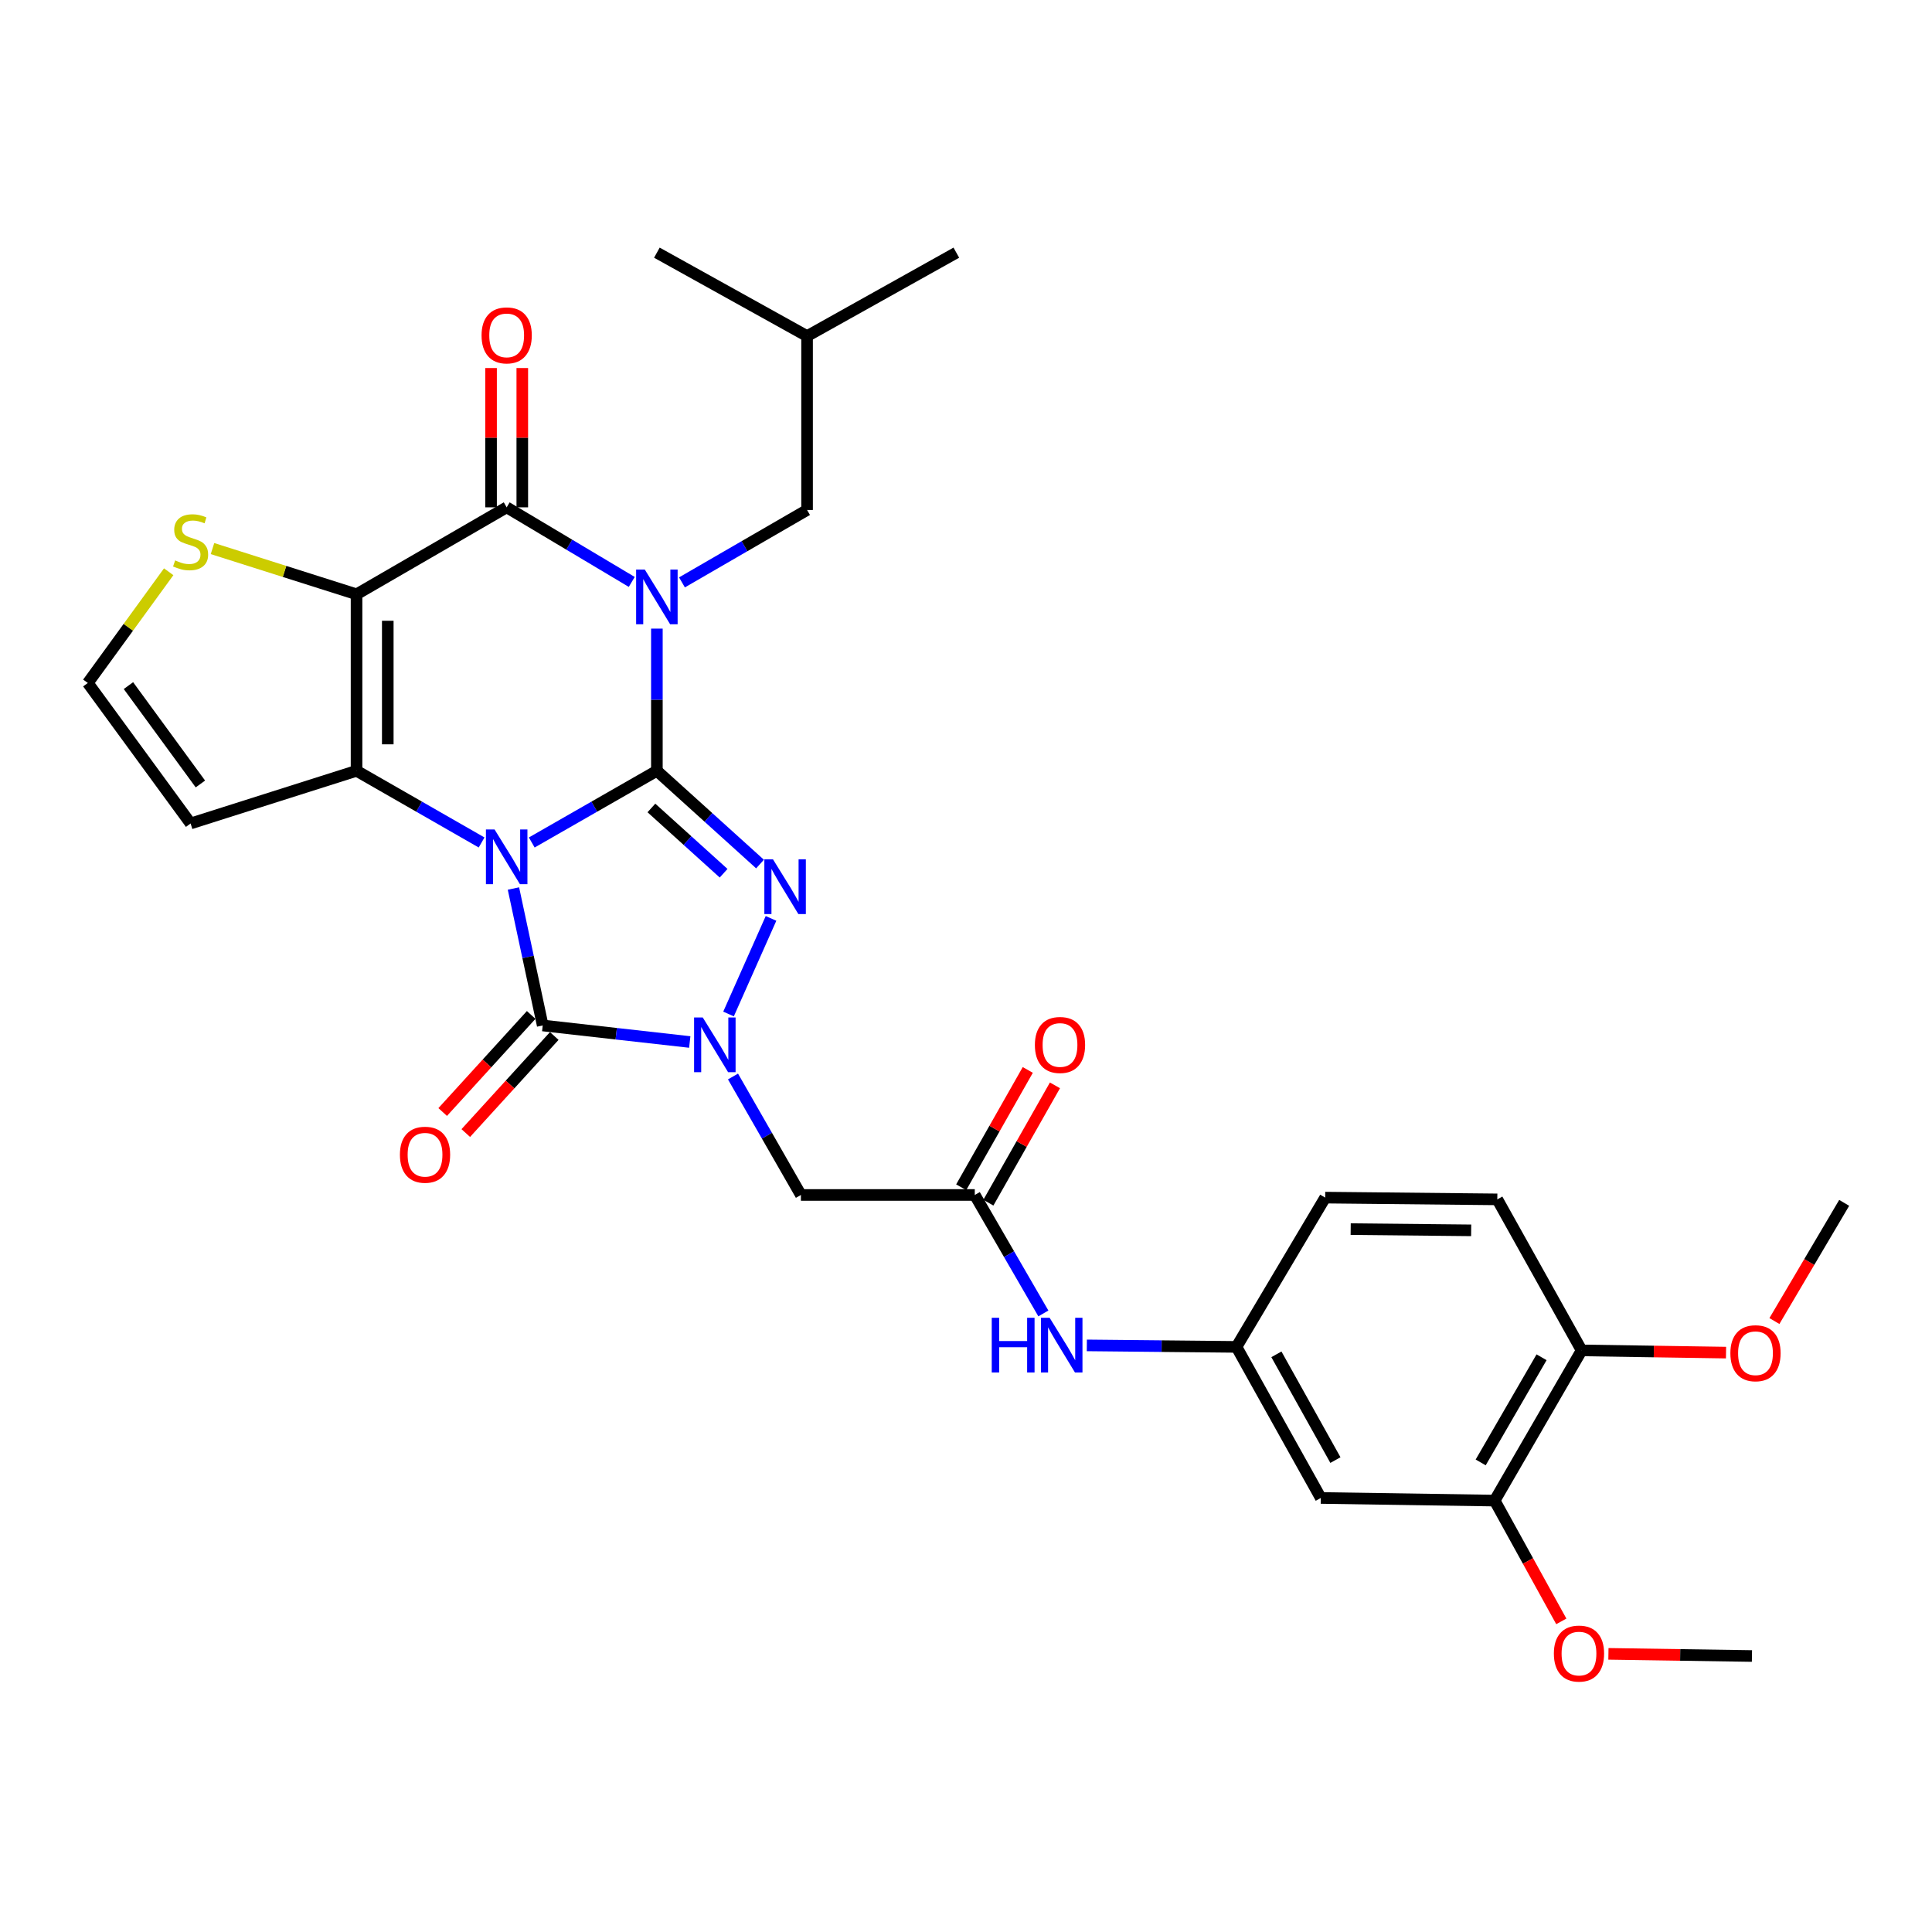 <?xml version='1.0' encoding='iso-8859-1'?>
<svg version='1.1' baseProfile='full'
              xmlns='http://www.w3.org/2000/svg'
                      xmlns:rdkit='http://www.rdkit.org/xml'
                      xmlns:xlink='http://www.w3.org/1999/xlink'
                  xml:space='preserve'
width='1000px' height='1000px' viewBox='0 0 1000 1000'>
<!-- END OF HEADER -->
<rect style='opacity:1.0;fill:#FFFFFF;stroke:none' width='1000' height='1000' x='0' y='0'> </rect>
<path class='bond-0' d='M 275.235,436.069 L 307.617,417.517' style='fill:none;fill-rule:evenodd;stroke:#0000FF;stroke-width:6px;stroke-linecap:butt;stroke-linejoin:miter;stroke-opacity:1' />
<path class='bond-0' d='M 307.617,417.517 L 340,398.965' style='fill:none;fill-rule:evenodd;stroke:#000000;stroke-width:6px;stroke-linecap:butt;stroke-linejoin:miter;stroke-opacity:1' />
<path class='bond-2' d='M 249.275,436.066 L 216.91,417.516' style='fill:none;fill-rule:evenodd;stroke:#0000FF;stroke-width:6px;stroke-linecap:butt;stroke-linejoin:miter;stroke-opacity:1' />
<path class='bond-2' d='M 216.91,417.516 L 184.545,398.965' style='fill:none;fill-rule:evenodd;stroke:#000000;stroke-width:6px;stroke-linecap:butt;stroke-linejoin:miter;stroke-opacity:1' />
<path class='bond-5' d='M 265.758,459.897 L 273.334,495.339' style='fill:none;fill-rule:evenodd;stroke:#0000FF;stroke-width:6px;stroke-linecap:butt;stroke-linejoin:miter;stroke-opacity:1' />
<path class='bond-5' d='M 273.334,495.339 L 280.91,530.78' style='fill:none;fill-rule:evenodd;stroke:#000000;stroke-width:6px;stroke-linecap:butt;stroke-linejoin:miter;stroke-opacity:1' />
<path class='bond-1' d='M 340,398.965 L 340,362.167' style='fill:none;fill-rule:evenodd;stroke:#000000;stroke-width:6px;stroke-linecap:butt;stroke-linejoin:miter;stroke-opacity:1' />
<path class='bond-1' d='M 340,362.167 L 340,325.37' style='fill:none;fill-rule:evenodd;stroke:#0000FF;stroke-width:6px;stroke-linecap:butt;stroke-linejoin:miter;stroke-opacity:1' />
<path class='bond-4' d='M 340,398.965 L 366.695,423.098' style='fill:none;fill-rule:evenodd;stroke:#000000;stroke-width:6px;stroke-linecap:butt;stroke-linejoin:miter;stroke-opacity:1' />
<path class='bond-4' d='M 366.695,423.098 L 393.389,447.231' style='fill:none;fill-rule:evenodd;stroke:#0000FF;stroke-width:6px;stroke-linecap:butt;stroke-linejoin:miter;stroke-opacity:1' />
<path class='bond-4' d='M 337.167,418.198 L 355.853,435.091' style='fill:none;fill-rule:evenodd;stroke:#000000;stroke-width:6px;stroke-linecap:butt;stroke-linejoin:miter;stroke-opacity:1' />
<path class='bond-4' d='M 355.853,435.091 L 374.539,451.984' style='fill:none;fill-rule:evenodd;stroke:#0000FF;stroke-width:6px;stroke-linecap:butt;stroke-linejoin:miter;stroke-opacity:1' />
<path class='bond-12' d='M 352.986,301.443 L 385.361,282.702' style='fill:none;fill-rule:evenodd;stroke:#0000FF;stroke-width:6px;stroke-linecap:butt;stroke-linejoin:miter;stroke-opacity:1' />
<path class='bond-12' d='M 385.361,282.702 L 417.737,263.961' style='fill:none;fill-rule:evenodd;stroke:#000000;stroke-width:6px;stroke-linecap:butt;stroke-linejoin:miter;stroke-opacity:1' />
<path class='bond-33' d='M 326.997,301.205 L 294.626,281.901' style='fill:none;fill-rule:evenodd;stroke:#0000FF;stroke-width:6px;stroke-linecap:butt;stroke-linejoin:miter;stroke-opacity:1' />
<path class='bond-33' d='M 294.626,281.901 L 262.255,262.596' style='fill:none;fill-rule:evenodd;stroke:#000000;stroke-width:6px;stroke-linecap:butt;stroke-linejoin:miter;stroke-opacity:1' />
<path class='bond-3' d='M 184.545,398.965 L 184.545,307.603' style='fill:none;fill-rule:evenodd;stroke:#000000;stroke-width:6px;stroke-linecap:butt;stroke-linejoin:miter;stroke-opacity:1' />
<path class='bond-3' d='M 200.712,385.261 L 200.712,321.308' style='fill:none;fill-rule:evenodd;stroke:#000000;stroke-width:6px;stroke-linecap:butt;stroke-linejoin:miter;stroke-opacity:1' />
<path class='bond-11' d='M 184.545,398.965 L 98.653,426.234' style='fill:none;fill-rule:evenodd;stroke:#000000;stroke-width:6px;stroke-linecap:butt;stroke-linejoin:miter;stroke-opacity:1' />
<path class='bond-7' d='M 184.545,307.603 L 262.255,262.596' style='fill:none;fill-rule:evenodd;stroke:#000000;stroke-width:6px;stroke-linecap:butt;stroke-linejoin:miter;stroke-opacity:1' />
<path class='bond-9' d='M 184.545,307.603 L 147.265,295.772' style='fill:none;fill-rule:evenodd;stroke:#000000;stroke-width:6px;stroke-linecap:butt;stroke-linejoin:miter;stroke-opacity:1' />
<path class='bond-9' d='M 147.265,295.772 L 109.986,283.941' style='fill:none;fill-rule:evenodd;stroke:#CCCC00;stroke-width:6px;stroke-linecap:butt;stroke-linejoin:miter;stroke-opacity:1' />
<path class='bond-31' d='M 399.078,475.362 L 377.087,524.845' style='fill:none;fill-rule:evenodd;stroke:#0000FF;stroke-width:6px;stroke-linecap:butt;stroke-linejoin:miter;stroke-opacity:1' />
<path class='bond-6' d='M 280.91,530.78 L 318.964,535.058' style='fill:none;fill-rule:evenodd;stroke:#000000;stroke-width:6px;stroke-linecap:butt;stroke-linejoin:miter;stroke-opacity:1' />
<path class='bond-6' d='M 318.964,535.058 L 357.018,539.336' style='fill:none;fill-rule:evenodd;stroke:#0000FF;stroke-width:6px;stroke-linecap:butt;stroke-linejoin:miter;stroke-opacity:1' />
<path class='bond-16' d='M 274.936,525.335 L 252.036,550.456' style='fill:none;fill-rule:evenodd;stroke:#000000;stroke-width:6px;stroke-linecap:butt;stroke-linejoin:miter;stroke-opacity:1' />
<path class='bond-16' d='M 252.036,550.456 L 229.136,575.578' style='fill:none;fill-rule:evenodd;stroke:#FF0000;stroke-width:6px;stroke-linecap:butt;stroke-linejoin:miter;stroke-opacity:1' />
<path class='bond-16' d='M 286.884,536.226 L 263.984,561.348' style='fill:none;fill-rule:evenodd;stroke:#000000;stroke-width:6px;stroke-linecap:butt;stroke-linejoin:miter;stroke-opacity:1' />
<path class='bond-16' d='M 263.984,561.348 L 241.084,586.469' style='fill:none;fill-rule:evenodd;stroke:#FF0000;stroke-width:6px;stroke-linecap:butt;stroke-linejoin:miter;stroke-opacity:1' />
<path class='bond-8' d='M 379.399,557.195 L 396.974,587.854' style='fill:none;fill-rule:evenodd;stroke:#0000FF;stroke-width:6px;stroke-linecap:butt;stroke-linejoin:miter;stroke-opacity:1' />
<path class='bond-8' d='M 396.974,587.854 L 414.548,618.514' style='fill:none;fill-rule:evenodd;stroke:#000000;stroke-width:6px;stroke-linecap:butt;stroke-linejoin:miter;stroke-opacity:1' />
<path class='bond-18' d='M 270.338,262.596 L 270.338,226.545' style='fill:none;fill-rule:evenodd;stroke:#000000;stroke-width:6px;stroke-linecap:butt;stroke-linejoin:miter;stroke-opacity:1' />
<path class='bond-18' d='M 270.338,226.545 L 270.338,190.494' style='fill:none;fill-rule:evenodd;stroke:#FF0000;stroke-width:6px;stroke-linecap:butt;stroke-linejoin:miter;stroke-opacity:1' />
<path class='bond-18' d='M 254.171,262.596 L 254.171,226.545' style='fill:none;fill-rule:evenodd;stroke:#000000;stroke-width:6px;stroke-linecap:butt;stroke-linejoin:miter;stroke-opacity:1' />
<path class='bond-18' d='M 254.171,226.545 L 254.171,190.494' style='fill:none;fill-rule:evenodd;stroke:#FF0000;stroke-width:6px;stroke-linecap:butt;stroke-linejoin:miter;stroke-opacity:1' />
<path class='bond-10' d='M 414.548,618.514 L 504.545,618.514' style='fill:none;fill-rule:evenodd;stroke:#000000;stroke-width:6px;stroke-linecap:butt;stroke-linejoin:miter;stroke-opacity:1' />
<path class='bond-32' d='M 87.312,295.942 L 66.383,324.726' style='fill:none;fill-rule:evenodd;stroke:#CCCC00;stroke-width:6px;stroke-linecap:butt;stroke-linejoin:miter;stroke-opacity:1' />
<path class='bond-32' d='M 66.383,324.726 L 45.455,353.509' style='fill:none;fill-rule:evenodd;stroke:#000000;stroke-width:6px;stroke-linecap:butt;stroke-linejoin:miter;stroke-opacity:1' />
<path class='bond-17' d='M 504.545,618.514 L 522.295,649.175' style='fill:none;fill-rule:evenodd;stroke:#000000;stroke-width:6px;stroke-linecap:butt;stroke-linejoin:miter;stroke-opacity:1' />
<path class='bond-17' d='M 522.295,649.175 L 540.046,679.836' style='fill:none;fill-rule:evenodd;stroke:#0000FF;stroke-width:6px;stroke-linecap:butt;stroke-linejoin:miter;stroke-opacity:1' />
<path class='bond-21' d='M 511.575,622.504 L 528.807,592.141' style='fill:none;fill-rule:evenodd;stroke:#000000;stroke-width:6px;stroke-linecap:butt;stroke-linejoin:miter;stroke-opacity:1' />
<path class='bond-21' d='M 528.807,592.141 L 546.039,561.779' style='fill:none;fill-rule:evenodd;stroke:#FF0000;stroke-width:6px;stroke-linecap:butt;stroke-linejoin:miter;stroke-opacity:1' />
<path class='bond-21' d='M 497.515,614.524 L 514.747,584.161' style='fill:none;fill-rule:evenodd;stroke:#000000;stroke-width:6px;stroke-linecap:butt;stroke-linejoin:miter;stroke-opacity:1' />
<path class='bond-21' d='M 514.747,584.161 L 531.979,553.799' style='fill:none;fill-rule:evenodd;stroke:#FF0000;stroke-width:6px;stroke-linecap:butt;stroke-linejoin:miter;stroke-opacity:1' />
<path class='bond-13' d='M 98.653,426.234 L 45.455,353.509' style='fill:none;fill-rule:evenodd;stroke:#000000;stroke-width:6px;stroke-linecap:butt;stroke-linejoin:miter;stroke-opacity:1' />
<path class='bond-13' d='M 103.722,405.78 L 66.483,354.872' style='fill:none;fill-rule:evenodd;stroke:#000000;stroke-width:6px;stroke-linecap:butt;stroke-linejoin:miter;stroke-opacity:1' />
<path class='bond-26' d='M 417.737,263.961 L 417.737,173.965' style='fill:none;fill-rule:evenodd;stroke:#000000;stroke-width:6px;stroke-linecap:butt;stroke-linejoin:miter;stroke-opacity:1' />
<path class='bond-14' d='M 683.64,775.343 L 639.998,697.148' style='fill:none;fill-rule:evenodd;stroke:#000000;stroke-width:6px;stroke-linecap:butt;stroke-linejoin:miter;stroke-opacity:1' />
<path class='bond-14' d='M 691.211,755.735 L 660.661,700.998' style='fill:none;fill-rule:evenodd;stroke:#000000;stroke-width:6px;stroke-linecap:butt;stroke-linejoin:miter;stroke-opacity:1' />
<path class='bond-15' d='M 683.64,775.343 L 773.636,776.708' style='fill:none;fill-rule:evenodd;stroke:#000000;stroke-width:6px;stroke-linecap:butt;stroke-linejoin:miter;stroke-opacity:1' />
<path class='bond-24' d='M 773.636,776.708 L 790.883,807.965' style='fill:none;fill-rule:evenodd;stroke:#000000;stroke-width:6px;stroke-linecap:butt;stroke-linejoin:miter;stroke-opacity:1' />
<path class='bond-24' d='M 790.883,807.965 L 808.131,839.223' style='fill:none;fill-rule:evenodd;stroke:#FF0000;stroke-width:6px;stroke-linecap:butt;stroke-linejoin:miter;stroke-opacity:1' />
<path class='bond-34' d='M 773.636,776.708 L 818.652,698.963' style='fill:none;fill-rule:evenodd;stroke:#000000;stroke-width:6px;stroke-linecap:butt;stroke-linejoin:miter;stroke-opacity:1' />
<path class='bond-34' d='M 766.398,756.945 L 797.909,702.523' style='fill:none;fill-rule:evenodd;stroke:#000000;stroke-width:6px;stroke-linecap:butt;stroke-linejoin:miter;stroke-opacity:1' />
<path class='bond-19' d='M 562.544,696.372 L 601.271,696.76' style='fill:none;fill-rule:evenodd;stroke:#0000FF;stroke-width:6px;stroke-linecap:butt;stroke-linejoin:miter;stroke-opacity:1' />
<path class='bond-19' d='M 601.271,696.76 L 639.998,697.148' style='fill:none;fill-rule:evenodd;stroke:#000000;stroke-width:6px;stroke-linecap:butt;stroke-linejoin:miter;stroke-opacity:1' />
<path class='bond-23' d='M 639.998,697.148 L 685.912,619.888' style='fill:none;fill-rule:evenodd;stroke:#000000;stroke-width:6px;stroke-linecap:butt;stroke-linejoin:miter;stroke-opacity:1' />
<path class='bond-20' d='M 818.652,698.963 L 775.001,620.795' style='fill:none;fill-rule:evenodd;stroke:#000000;stroke-width:6px;stroke-linecap:butt;stroke-linejoin:miter;stroke-opacity:1' />
<path class='bond-25' d='M 818.652,698.963 L 856.021,699.537' style='fill:none;fill-rule:evenodd;stroke:#000000;stroke-width:6px;stroke-linecap:butt;stroke-linejoin:miter;stroke-opacity:1' />
<path class='bond-25' d='M 856.021,699.537 L 893.39,700.111' style='fill:none;fill-rule:evenodd;stroke:#FF0000;stroke-width:6px;stroke-linecap:butt;stroke-linejoin:miter;stroke-opacity:1' />
<path class='bond-22' d='M 775.001,620.795 L 685.912,619.888' style='fill:none;fill-rule:evenodd;stroke:#000000;stroke-width:6px;stroke-linecap:butt;stroke-linejoin:miter;stroke-opacity:1' />
<path class='bond-22' d='M 761.473,636.825 L 699.111,636.19' style='fill:none;fill-rule:evenodd;stroke:#000000;stroke-width:6px;stroke-linecap:butt;stroke-linejoin:miter;stroke-opacity:1' />
<path class='bond-27' d='M 832.517,856.03 L 869.662,856.589' style='fill:none;fill-rule:evenodd;stroke:#FF0000;stroke-width:6px;stroke-linecap:butt;stroke-linejoin:miter;stroke-opacity:1' />
<path class='bond-27' d='M 869.662,856.589 L 906.808,857.148' style='fill:none;fill-rule:evenodd;stroke:#000000;stroke-width:6px;stroke-linecap:butt;stroke-linejoin:miter;stroke-opacity:1' />
<path class='bond-28' d='M 918.428,683.769 L 936.487,653.185' style='fill:none;fill-rule:evenodd;stroke:#FF0000;stroke-width:6px;stroke-linecap:butt;stroke-linejoin:miter;stroke-opacity:1' />
<path class='bond-28' d='M 936.487,653.185 L 954.545,622.6' style='fill:none;fill-rule:evenodd;stroke:#000000;stroke-width:6px;stroke-linecap:butt;stroke-linejoin:miter;stroke-opacity:1' />
<path class='bond-29' d='M 417.737,173.965 L 494.997,130.781' style='fill:none;fill-rule:evenodd;stroke:#000000;stroke-width:6px;stroke-linecap:butt;stroke-linejoin:miter;stroke-opacity:1' />
<path class='bond-30' d='M 417.737,173.965 L 340,130.781' style='fill:none;fill-rule:evenodd;stroke:#000000;stroke-width:6px;stroke-linecap:butt;stroke-linejoin:miter;stroke-opacity:1' />
<path  class='atom-0' d='M 255.995 429.345
L 265.275 444.345
Q 266.195 445.825, 267.675 448.505
Q 269.155 451.185, 269.235 451.345
L 269.235 429.345
L 272.995 429.345
L 272.995 457.665
L 269.115 457.665
L 259.155 441.265
Q 257.995 439.345, 256.755 437.145
Q 255.555 434.945, 255.195 434.265
L 255.195 457.665
L 251.515 457.665
L 251.515 429.345
L 255.995 429.345
' fill='#0000FF'/>
<path  class='atom-2' d='M 333.74 294.8
L 343.02 309.8
Q 343.94 311.28, 345.42 313.96
Q 346.9 316.64, 346.98 316.8
L 346.98 294.8
L 350.74 294.8
L 350.74 323.12
L 346.86 323.12
L 336.9 306.72
Q 335.74 304.8, 334.5 302.6
Q 333.3 300.4, 332.94 299.72
L 332.94 323.12
L 329.26 323.12
L 329.26 294.8
L 333.74 294.8
' fill='#0000FF'/>
<path  class='atom-5' d='M 400.106 444.803
L 409.386 459.803
Q 410.306 461.283, 411.786 463.963
Q 413.266 466.643, 413.346 466.803
L 413.346 444.803
L 417.106 444.803
L 417.106 473.123
L 413.226 473.123
L 403.266 456.723
Q 402.106 454.803, 400.866 452.603
Q 399.666 450.403, 399.306 449.723
L 399.306 473.123
L 395.626 473.123
L 395.626 444.803
L 400.106 444.803
' fill='#0000FF'/>
<path  class='atom-7' d='M 363.739 526.635
L 373.019 541.635
Q 373.939 543.115, 375.419 545.795
Q 376.899 548.475, 376.979 548.635
L 376.979 526.635
L 380.739 526.635
L 380.739 554.955
L 376.859 554.955
L 366.899 538.555
Q 365.739 536.635, 364.499 534.435
Q 363.299 532.235, 362.939 531.555
L 362.939 554.955
L 359.259 554.955
L 359.259 526.635
L 363.739 526.635
' fill='#0000FF'/>
<path  class='atom-10' d='M 90.653 290.064
Q 90.973 290.184, 92.293 290.744
Q 93.613 291.304, 95.053 291.664
Q 96.533 291.984, 97.973 291.984
Q 100.653 291.984, 102.213 290.704
Q 103.773 289.384, 103.773 287.104
Q 103.773 285.544, 102.973 284.584
Q 102.213 283.624, 101.013 283.104
Q 99.813 282.584, 97.813 281.984
Q 95.293 281.224, 93.773 280.504
Q 92.293 279.784, 91.213 278.264
Q 90.173 276.744, 90.173 274.184
Q 90.173 270.624, 92.573 268.424
Q 95.013 266.224, 99.813 266.224
Q 103.093 266.224, 106.813 267.784
L 105.893 270.864
Q 102.493 269.464, 99.933 269.464
Q 97.173 269.464, 95.653 270.624
Q 94.133 271.744, 94.173 273.704
Q 94.173 275.224, 94.933 276.144
Q 95.733 277.064, 96.853 277.584
Q 98.013 278.104, 99.933 278.704
Q 102.493 279.504, 104.013 280.304
Q 105.533 281.104, 106.613 282.744
Q 107.733 284.344, 107.733 287.104
Q 107.733 291.024, 105.093 293.144
Q 102.493 295.224, 98.133 295.224
Q 95.613 295.224, 93.693 294.664
Q 91.813 294.144, 89.573 293.224
L 90.653 290.064
' fill='#CCCC00'/>
<path  class='atom-17' d='M 206.996 597.684
Q 206.996 590.884, 210.356 587.084
Q 213.716 583.284, 219.996 583.284
Q 226.276 583.284, 229.636 587.084
Q 232.996 590.884, 232.996 597.684
Q 232.996 604.564, 229.596 608.484
Q 226.196 612.364, 219.996 612.364
Q 213.756 612.364, 210.356 608.484
Q 206.996 604.604, 206.996 597.684
M 219.996 609.164
Q 224.316 609.164, 226.636 606.284
Q 228.996 603.364, 228.996 597.684
Q 228.996 592.124, 226.636 589.324
Q 224.316 586.484, 219.996 586.484
Q 215.676 586.484, 213.316 589.284
Q 210.996 592.084, 210.996 597.684
Q 210.996 603.404, 213.316 606.284
Q 215.676 609.164, 219.996 609.164
' fill='#FF0000'/>
<path  class='atom-18' d='M 513.323 682.081
L 517.163 682.081
L 517.163 694.121
L 531.643 694.121
L 531.643 682.081
L 535.483 682.081
L 535.483 710.401
L 531.643 710.401
L 531.643 697.321
L 517.163 697.321
L 517.163 710.401
L 513.323 710.401
L 513.323 682.081
' fill='#0000FF'/>
<path  class='atom-18' d='M 543.283 682.081
L 552.563 697.081
Q 553.483 698.561, 554.963 701.241
Q 556.443 703.921, 556.523 704.081
L 556.523 682.081
L 560.283 682.081
L 560.283 710.401
L 556.403 710.401
L 546.443 694.001
Q 545.283 692.081, 544.043 689.881
Q 542.843 687.681, 542.483 687.001
L 542.483 710.401
L 538.803 710.401
L 538.803 682.081
L 543.283 682.081
' fill='#0000FF'/>
<path  class='atom-19' d='M 249.255 173.587
Q 249.255 166.787, 252.615 162.987
Q 255.975 159.187, 262.255 159.187
Q 268.535 159.187, 271.895 162.987
Q 275.255 166.787, 275.255 173.587
Q 275.255 180.467, 271.855 184.387
Q 268.455 188.267, 262.255 188.267
Q 256.015 188.267, 252.615 184.387
Q 249.255 180.507, 249.255 173.587
M 262.255 185.067
Q 266.575 185.067, 268.895 182.187
Q 271.255 179.267, 271.255 173.587
Q 271.255 168.027, 268.895 165.227
Q 266.575 162.387, 262.255 162.387
Q 257.935 162.387, 255.575 165.187
Q 253.255 167.987, 253.255 173.587
Q 253.255 179.307, 255.575 182.187
Q 257.935 185.067, 262.255 185.067
' fill='#FF0000'/>
<path  class='atom-22' d='M 535.654 540.875
Q 535.654 534.075, 539.014 530.275
Q 542.374 526.475, 548.654 526.475
Q 554.934 526.475, 558.294 530.275
Q 561.654 534.075, 561.654 540.875
Q 561.654 547.755, 558.254 551.675
Q 554.854 555.555, 548.654 555.555
Q 542.414 555.555, 539.014 551.675
Q 535.654 547.795, 535.654 540.875
M 548.654 552.355
Q 552.974 552.355, 555.294 549.475
Q 557.654 546.555, 557.654 540.875
Q 557.654 535.315, 555.294 532.515
Q 552.974 529.675, 548.654 529.675
Q 544.334 529.675, 541.974 532.475
Q 539.654 535.275, 539.654 540.875
Q 539.654 546.595, 541.974 549.475
Q 544.334 552.355, 548.654 552.355
' fill='#FF0000'/>
<path  class='atom-25' d='M 804.278 855.881
Q 804.278 849.081, 807.638 845.281
Q 810.998 841.481, 817.278 841.481
Q 823.558 841.481, 826.918 845.281
Q 830.278 849.081, 830.278 855.881
Q 830.278 862.761, 826.878 866.681
Q 823.478 870.561, 817.278 870.561
Q 811.038 870.561, 807.638 866.681
Q 804.278 862.801, 804.278 855.881
M 817.278 867.361
Q 821.598 867.361, 823.918 864.481
Q 826.278 861.561, 826.278 855.881
Q 826.278 850.321, 823.918 847.521
Q 821.598 844.681, 817.278 844.681
Q 812.958 844.681, 810.598 847.481
Q 808.278 850.281, 808.278 855.881
Q 808.278 861.601, 810.598 864.481
Q 812.958 867.361, 817.278 867.361
' fill='#FF0000'/>
<path  class='atom-26' d='M 895.64 700.426
Q 895.64 693.626, 899 689.826
Q 902.36 686.026, 908.64 686.026
Q 914.92 686.026, 918.28 689.826
Q 921.64 693.626, 921.64 700.426
Q 921.64 707.306, 918.24 711.226
Q 914.84 715.106, 908.64 715.106
Q 902.4 715.106, 899 711.226
Q 895.64 707.346, 895.64 700.426
M 908.64 711.906
Q 912.96 711.906, 915.28 709.026
Q 917.64 706.106, 917.64 700.426
Q 917.64 694.866, 915.28 692.066
Q 912.96 689.226, 908.64 689.226
Q 904.32 689.226, 901.96 692.026
Q 899.64 694.826, 899.64 700.426
Q 899.64 706.146, 901.96 709.026
Q 904.32 711.906, 908.64 711.906
' fill='#FF0000'/>
</svg>
